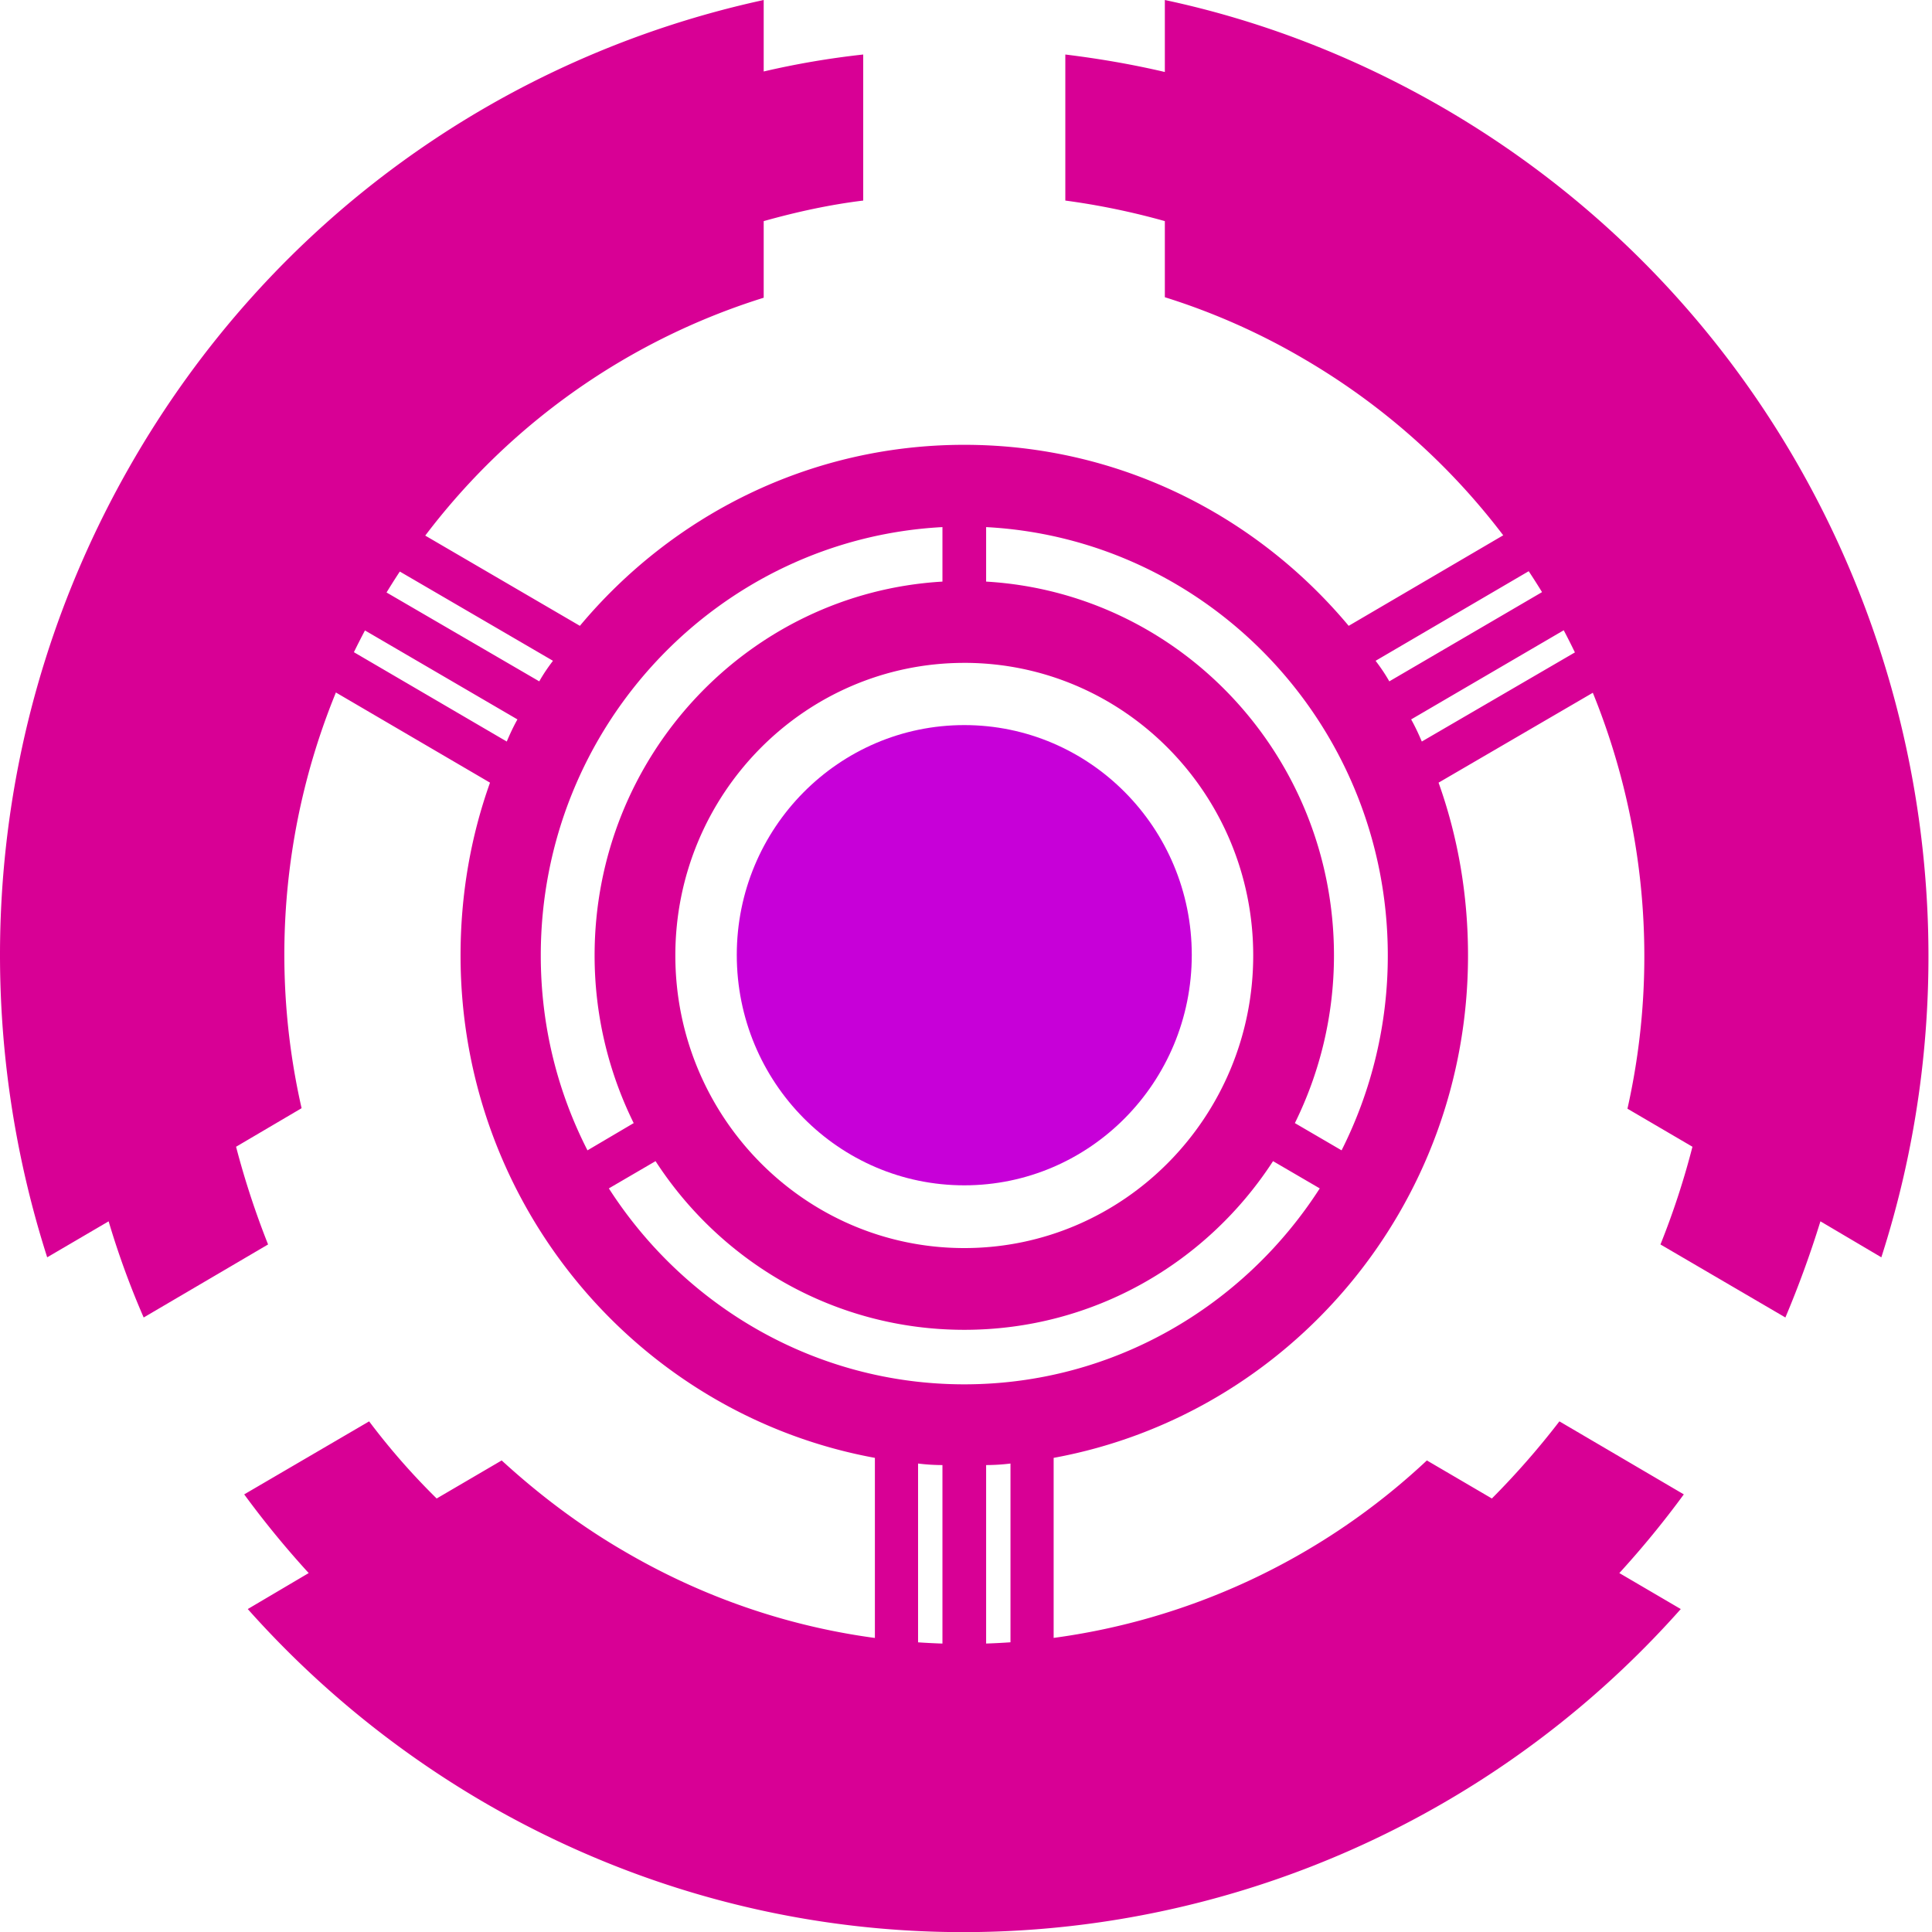 <svg width="115" height="115" viewBox="0 0 115 115" fill="none" xmlns="http://www.w3.org/2000/svg"><g clip-path="url(#a)" fill-rule="evenodd" clip-rule="evenodd"><path d="M100.046 95.777c-17.743 19.988-47.425 25.406-71.334 11.448a57.8 57.8 0 0 1-13.964-11.448l3.627-2.142a56 56 0 0 1-3.839-4.684l7.436-4.346a41 41 0 0 0 4.02 4.591l3.87-2.265c2.206 2.02 4.624 3.857 7.314 5.418 15.748 9.213 35.062 6.49 47.757-5.418l3.869 2.265a48 48 0 0 0 4.02-4.591l7.405 4.346a56 56 0 0 1-3.838 4.684zM2.809 74.84c-4.836-15.12-3.567-32.2 4.896-47.046S30.103 3.336 45.458 0v4.255a50 50 0 0 1 5.924-1.01v8.693c-1.995.245-3.96.673-5.924 1.224v4.56a40.36 40.36 0 0 0-23.093 18.642 41.2 41.2 0 0 0-4.413 29.6l-3.9 2.295a50 50 0 0 0 1.905 5.816l-7.405 4.347a50 50 0 0 1-2.086-5.724zM69.336 0c5.743 1.224 11.395 3.398 16.746 6.52 23.908 13.988 34.125 42.761 25.903 68.32l-3.627-2.142a61 61 0 0 1-2.085 5.724l-7.436-4.347a47 47 0 0 0 1.904-5.816l-3.869-2.265c3.839-17.08-3.476-35.415-19.254-44.628a39.8 39.8 0 0 0-8.282-3.674v-4.53a43 43 0 0 0-5.924-1.224V3.245c1.995.244 3.96.581 5.924 1.04z" fill="#D80095"/><path d="M54.647 87.115v11.937h-2.57V86.778C38.054 84.207 27.414 71.81 27.414 56.872c0-3.612.605-7.07 1.753-10.285l-10.88-6.366 1.299-2.265 10.579 6.183c.181-.429.393-.888.635-1.317l-10.49-6.121 1.27-2.266 10.519 6.122c.241-.428.513-.826.816-1.224l-10.61-6.183 1.3-2.265 10.912 6.367c5.5-6.581 13.692-10.775 22.88-10.775 9.19 0 17.38 4.194 22.882 10.775l10.398-6.092 1.3 2.265-10.096 5.908c.302.398.574.796.816 1.224l10.005-5.846 1.3 2.265-10.005 5.846c.241.43.453.888.634 1.317l10.096-5.877 1.3 2.265-10.398 6.06c1.148 3.214 1.753 6.673 1.753 10.285 0 14.938-10.64 27.335-24.665 29.906v12.274h-2.569V87.115q-.725.09-1.45.091v11.846h-2.6V87.206q-.726 0-1.45-.091m4.05-52.496c11.547.674 20.705 10.377 20.705 22.253 0 3.582-.846 6.98-2.327 9.979l2.78 1.622a25.7 25.7 0 0 0 2.751-11.6c0-13.652-10.61-24.794-23.909-25.498zm17.078 34.497c-3.93 6.06-10.7 10.04-18.377 10.04-7.678 0-14.448-3.98-18.378-10.04l-2.78 1.622c4.503 7.01 12.301 11.663 21.158 11.663 8.856 0 16.654-4.653 21.158-11.663zM37.72 66.851a22.5 22.5 0 0 1-2.327-9.979c0-11.876 9.159-21.58 20.705-22.253v-3.244c-13.3.704-23.909 11.846-23.909 25.497 0 4.194.998 8.112 2.78 11.601zm19.678-27.395c9.49 0 17.198 7.805 17.198 17.416S66.89 74.29 57.398 74.29s-17.199-7.805-17.199-17.417c0-9.611 7.708-17.416 17.199-17.416" fill="#D80095"/><path d="M57.398 43.16c7.466 0 13.541 6.122 13.541 13.682 0 7.591-6.075 13.713-13.541 13.713s-13.542-6.122-13.542-13.713c0-7.56 6.076-13.682 13.542-13.682" fill="#C700D8"/></g><defs><clipPath id="a"><path fill="#fff" d="M0 0h115v115H0z"/></clipPath></defs></svg>